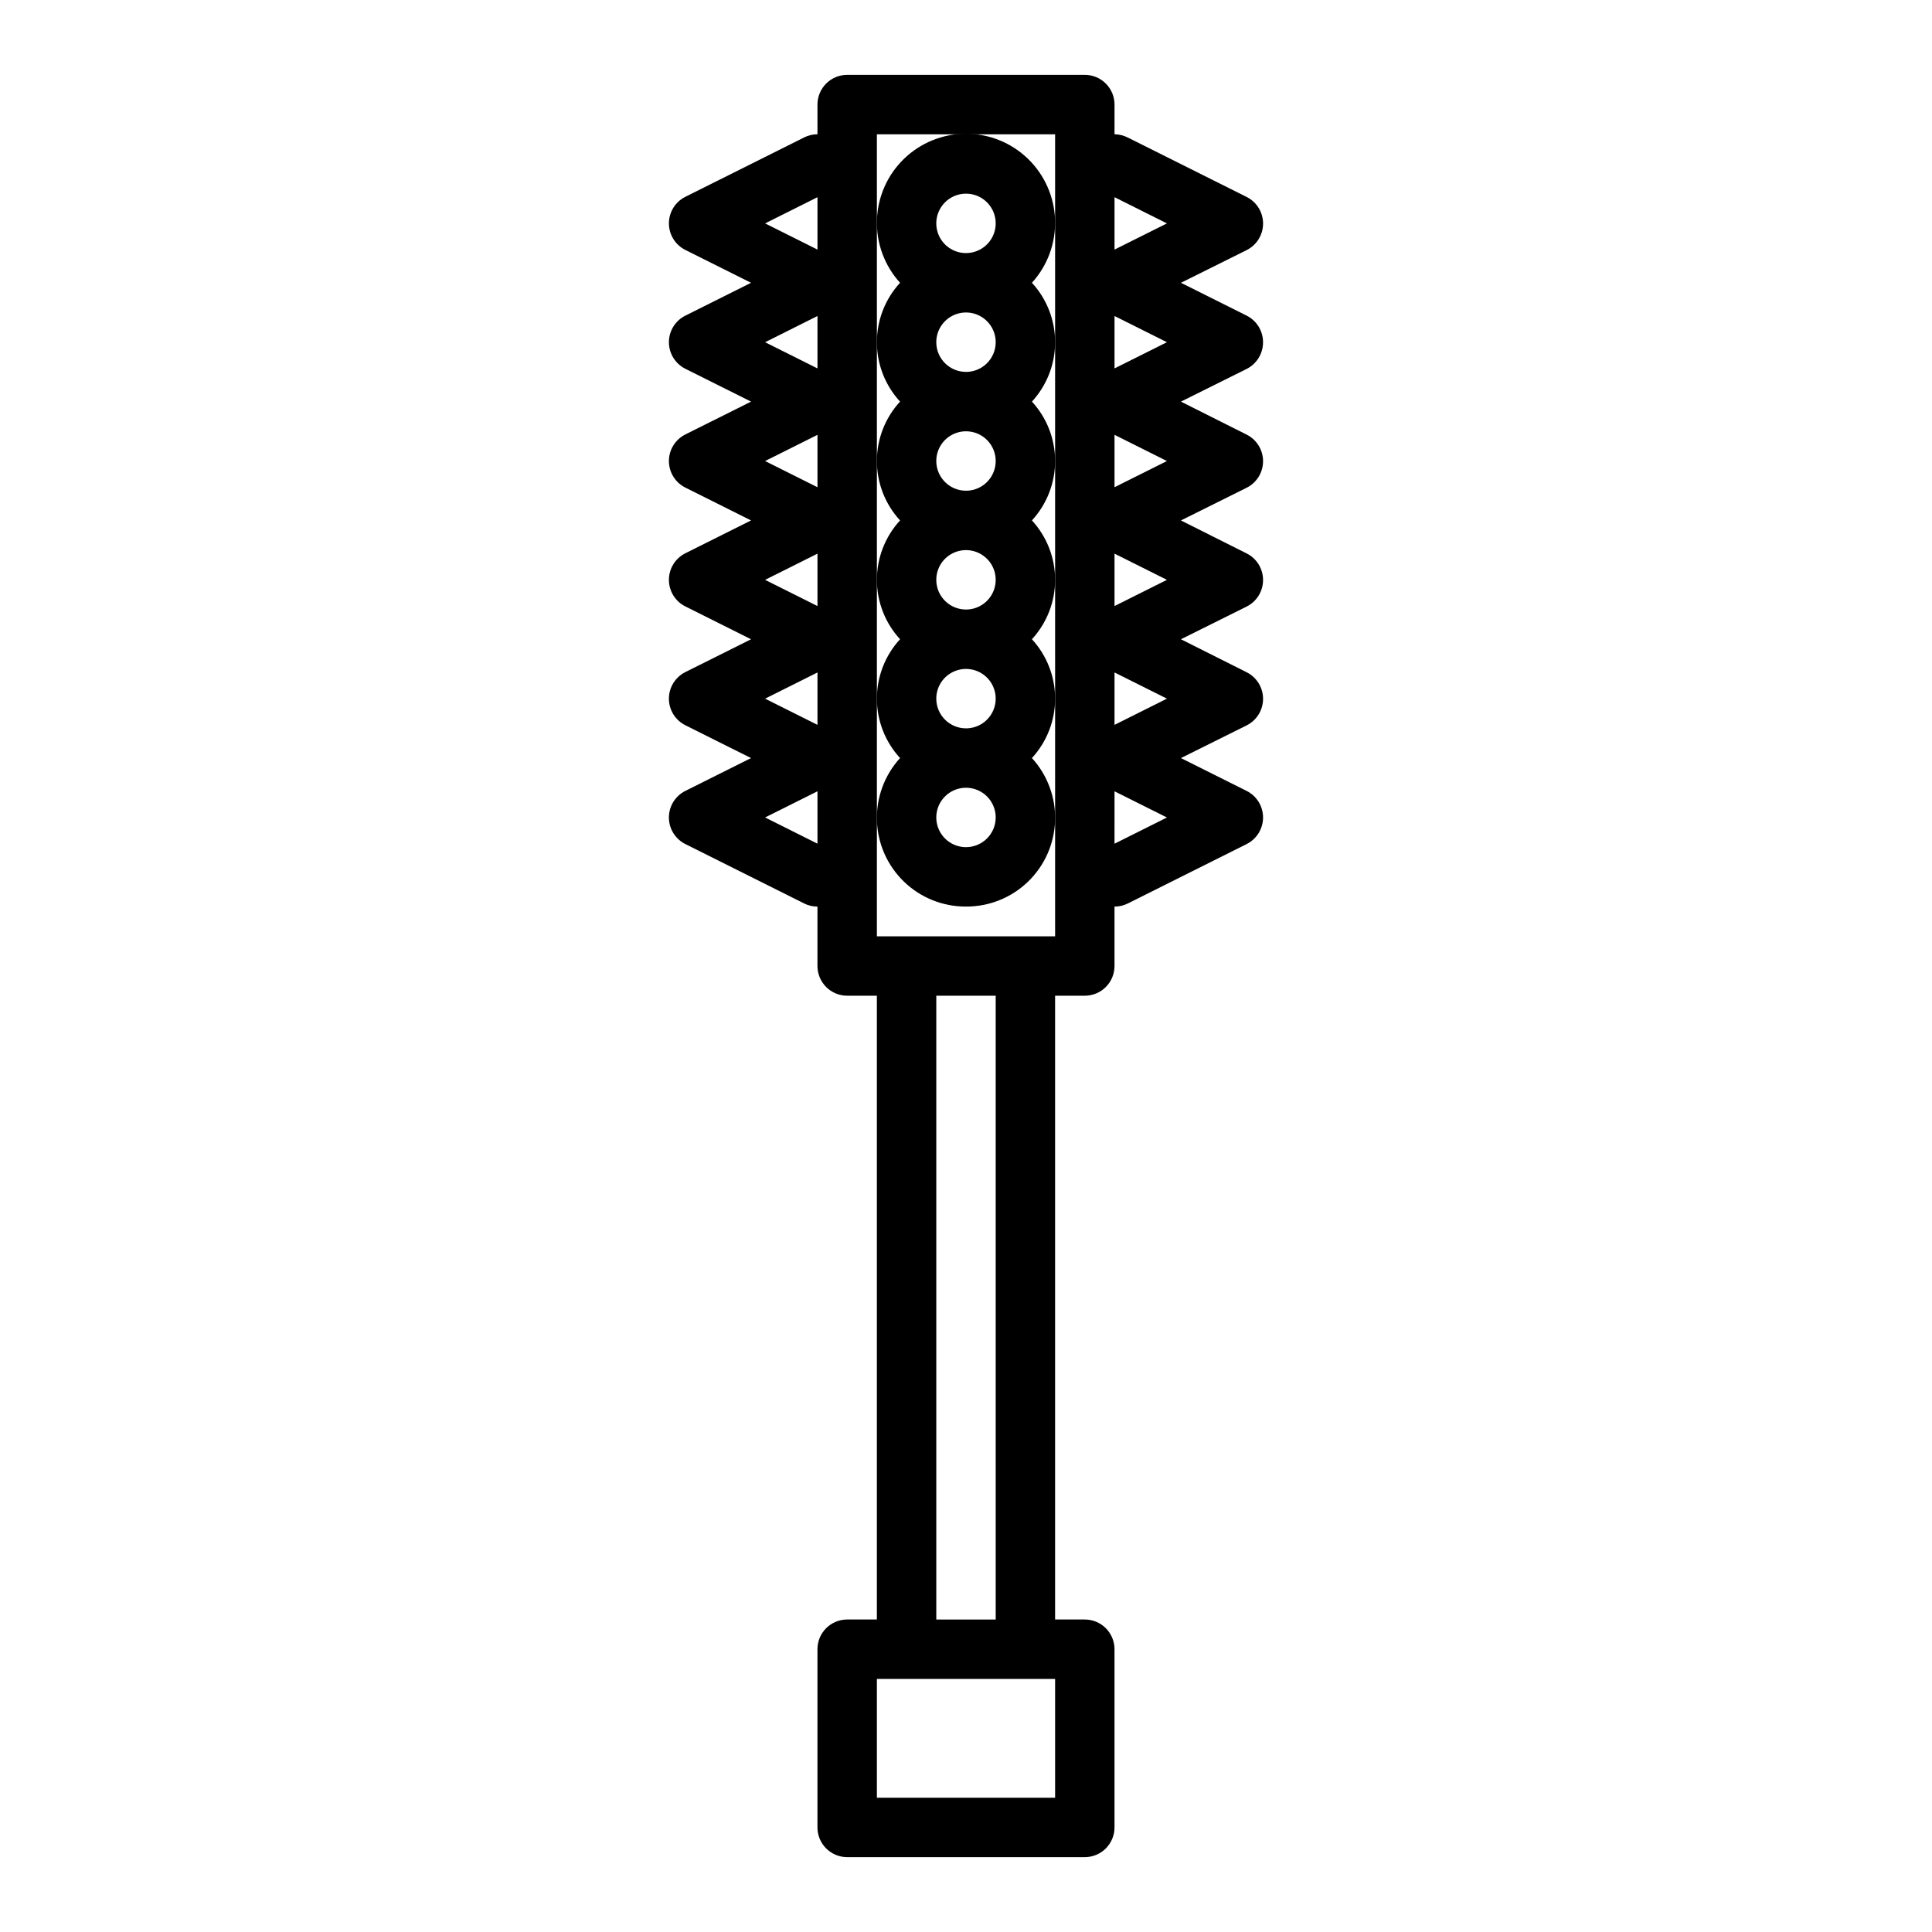 <?xml version="1.0" encoding="UTF-8"?>
<!-- Uploaded to: SVG Repo, www.svgrepo.com, Generator: SVG Repo Mixer Tools -->
<svg fill="#000000" width="800px" height="800px" version="1.1" viewBox="144 144 512 512" xmlns="http://www.w3.org/2000/svg">
 <g>
  <path d="m478.72 234.69c0-2.984-1.684-5.715-4.352-7.047l-17.406-8.699 17.406-8.66c2.672-1.332 4.359-4.059 4.359-7.043 0-2.988-1.688-5.715-4.359-7.047l-31.488-15.742c-1.09-0.559-2.297-0.855-3.519-0.867v-7.871c0-2.09-0.832-4.09-2.305-5.566-1.477-1.477-3.481-2.309-5.566-2.309h-62.977c-4.348 0-7.875 3.527-7.875 7.875v7.871c-1.219 0-2.426 0.281-3.516 0.828l-31.488 15.742c-2.672 1.332-4.363 4.059-4.363 7.047 0 2.984 1.691 5.711 4.363 7.043l17.402 8.699-17.406 8.699h0.004c-2.672 1.332-4.363 4.059-4.363 7.047 0 2.984 1.691 5.711 4.363 7.043l17.402 8.699-17.406 8.699h0.004c-2.672 1.332-4.363 4.059-4.363 7.047 0 2.984 1.691 5.711 4.363 7.043l17.402 8.699-17.406 8.699h0.004c-2.672 1.332-4.363 4.059-4.363 7.047 0 2.984 1.691 5.711 4.363 7.043l17.402 8.699-17.406 8.699h0.004c-2.672 1.332-4.363 4.059-4.363 7.043 0 2.988 1.691 5.715 4.363 7.047l17.402 8.699-17.406 8.699h0.004c-2.672 1.332-4.363 4.059-4.363 7.043 0 2.988 1.691 5.715 4.363 7.047l31.488 15.742v0.004c1.09 0.543 2.297 0.824 3.516 0.824v15.746c0 2.086 0.832 4.09 2.309 5.566 1.477 1.477 3.477 2.305 5.566 2.305h7.871v165.31h-7.871c-4.348 0-7.875 3.523-7.875 7.871v47.234c0 2.086 0.832 4.09 2.309 5.566 1.477 1.473 3.477 2.305 5.566 2.305h62.977c2.086 0 4.09-0.832 5.566-2.305 1.473-1.477 2.305-3.481 2.305-5.566v-47.234c0-2.086-0.832-4.09-2.305-5.566-1.477-1.477-3.481-2.305-5.566-2.305h-7.875v-165.31h7.875c2.086 0 4.09-0.828 5.566-2.305 1.473-1.477 2.305-3.481 2.305-5.566v-15.746c1.219 0 2.426-0.281 3.519-0.824l31.488-15.742v-0.004c2.672-1.332 4.359-4.059 4.359-7.047 0-2.984-1.688-5.711-4.359-7.043l-17.406-8.699 17.406-8.66c2.672-1.332 4.359-4.059 4.359-7.043 0-2.988-1.688-5.715-4.359-7.047l-17.406-8.738 17.406-8.66c2.672-1.332 4.359-4.059 4.359-7.043 0-2.988-1.688-5.715-4.359-7.047l-17.406-8.738 17.406-8.66c2.672-1.332 4.359-4.059 4.359-7.043 0-2.988-1.688-5.715-4.359-7.047l-17.406-8.738 17.406-8.66c2.68-1.34 4.367-4.086 4.352-7.082zm-39.359 87.52 13.887 6.941-13.887 6.945zm0-31.488 13.887 6.945-13.887 6.941zm0-31.488 13.887 6.945-13.887 6.941zm0-31.488 13.887 6.945-13.887 6.941zm13.887-24.543-13.887 6.941v-13.887zm-92.609 38.43-13.883-6.941 13.883-6.945zm0 31.488-13.883-6.941 13.883-6.945zm0 31.488-13.883-6.941 13.883-6.945zm0 31.488-13.883-6.945 13.883-6.941zm0-139.84v13.887l-13.883-6.941zm-13.883 164.38 13.883-6.941v13.887zm76.859 259.78h-47.23v-31.488h47.23zm-15.742-47.23h-15.746v-165.31h15.742zm15.742-181.05-47.23-0.004v-212.54h47.23zm15.742-24.547 0.004-13.887 13.887 6.941z"/>
  <path d="m400 384.25c6.121 0.027 12.016-2.336 16.422-6.586 4.41-4.25 6.984-10.051 7.184-16.172 0.195-6.121-2.004-12.078-6.133-16.602 3.949-4.293 6.141-9.91 6.141-15.746 0-5.832-2.191-11.449-6.141-15.742 3.949-4.293 6.141-9.91 6.141-15.742 0-5.836-2.191-11.453-6.141-15.746 3.949-4.293 6.141-9.91 6.141-15.742 0-5.836-2.191-11.453-6.141-15.746 3.949-4.293 6.141-9.91 6.141-15.742s-2.191-11.453-6.141-15.746c4.129-4.539 6.324-10.504 6.129-16.633-0.195-6.133-2.766-11.945-7.172-16.215-4.406-4.266-10.297-6.652-16.43-6.652-6.137 0-12.027 2.387-16.434 6.652-4.406 4.269-6.977 10.082-7.172 16.215-0.195 6.129 2.004 12.094 6.129 16.633-3.949 4.293-6.141 9.914-6.141 15.746s2.191 11.449 6.141 15.742c-3.949 4.293-6.141 9.91-6.141 15.746 0 5.832 2.191 11.449 6.141 15.742-3.949 4.293-6.141 9.91-6.141 15.746 0 5.832 2.191 11.449 6.141 15.742-3.949 4.293-6.141 9.91-6.141 15.742 0 5.836 2.191 11.453 6.141 15.746-4.129 4.523-6.328 10.48-6.129 16.602 0.195 6.121 2.769 11.922 7.18 16.172 4.406 4.25 10.301 6.613 16.426 6.586zm0-15.742c-3.184 0-6.055-1.918-7.273-4.859s-0.547-6.328 1.707-8.582c2.25-2.25 5.637-2.922 8.578-1.703 2.941 1.219 4.859 4.086 4.859 7.269 0 2.09-0.828 4.09-2.305 5.566-1.477 1.477-3.481 2.309-5.566 2.309zm-7.871-39.359-0.004-0.004c0-3.184 1.918-6.051 4.859-7.269s6.328-0.547 8.582 1.703c2.25 2.254 2.922 5.641 1.703 8.582-1.215 2.941-4.086 4.859-7.269 4.859-4.348 0-7.875-3.527-7.875-7.875zm0-31.488h-0.004c0-3.188 1.918-6.055 4.859-7.273s6.328-0.547 8.582 1.707c2.25 2.25 2.922 5.637 1.703 8.578-1.215 2.941-4.086 4.859-7.269 4.859-4.348 0-7.875-3.523-7.875-7.871zm0-31.488h-0.004c0-3.188 1.918-6.055 4.859-7.273s6.328-0.547 8.582 1.707c2.25 2.25 2.922 5.637 1.703 8.578-1.215 2.941-4.086 4.859-7.269 4.859-4.348 0-7.875-3.523-7.875-7.871zm0-31.488h-0.004c0-3.184 1.918-6.055 4.859-7.273s6.328-0.547 8.582 1.707c2.25 2.25 2.922 5.637 1.703 8.578-1.215 2.941-4.086 4.859-7.269 4.859-4.348 0-7.875-3.523-7.875-7.871zm7.871-39.359v-0.004c3.184 0 6.055 1.918 7.269 4.859 1.219 2.945 0.547 6.328-1.703 8.582-2.254 2.25-5.641 2.922-8.582 1.707-2.941-1.219-4.859-4.09-4.859-7.273 0-4.348 3.527-7.875 7.875-7.875z"/>
 </g>
</svg>